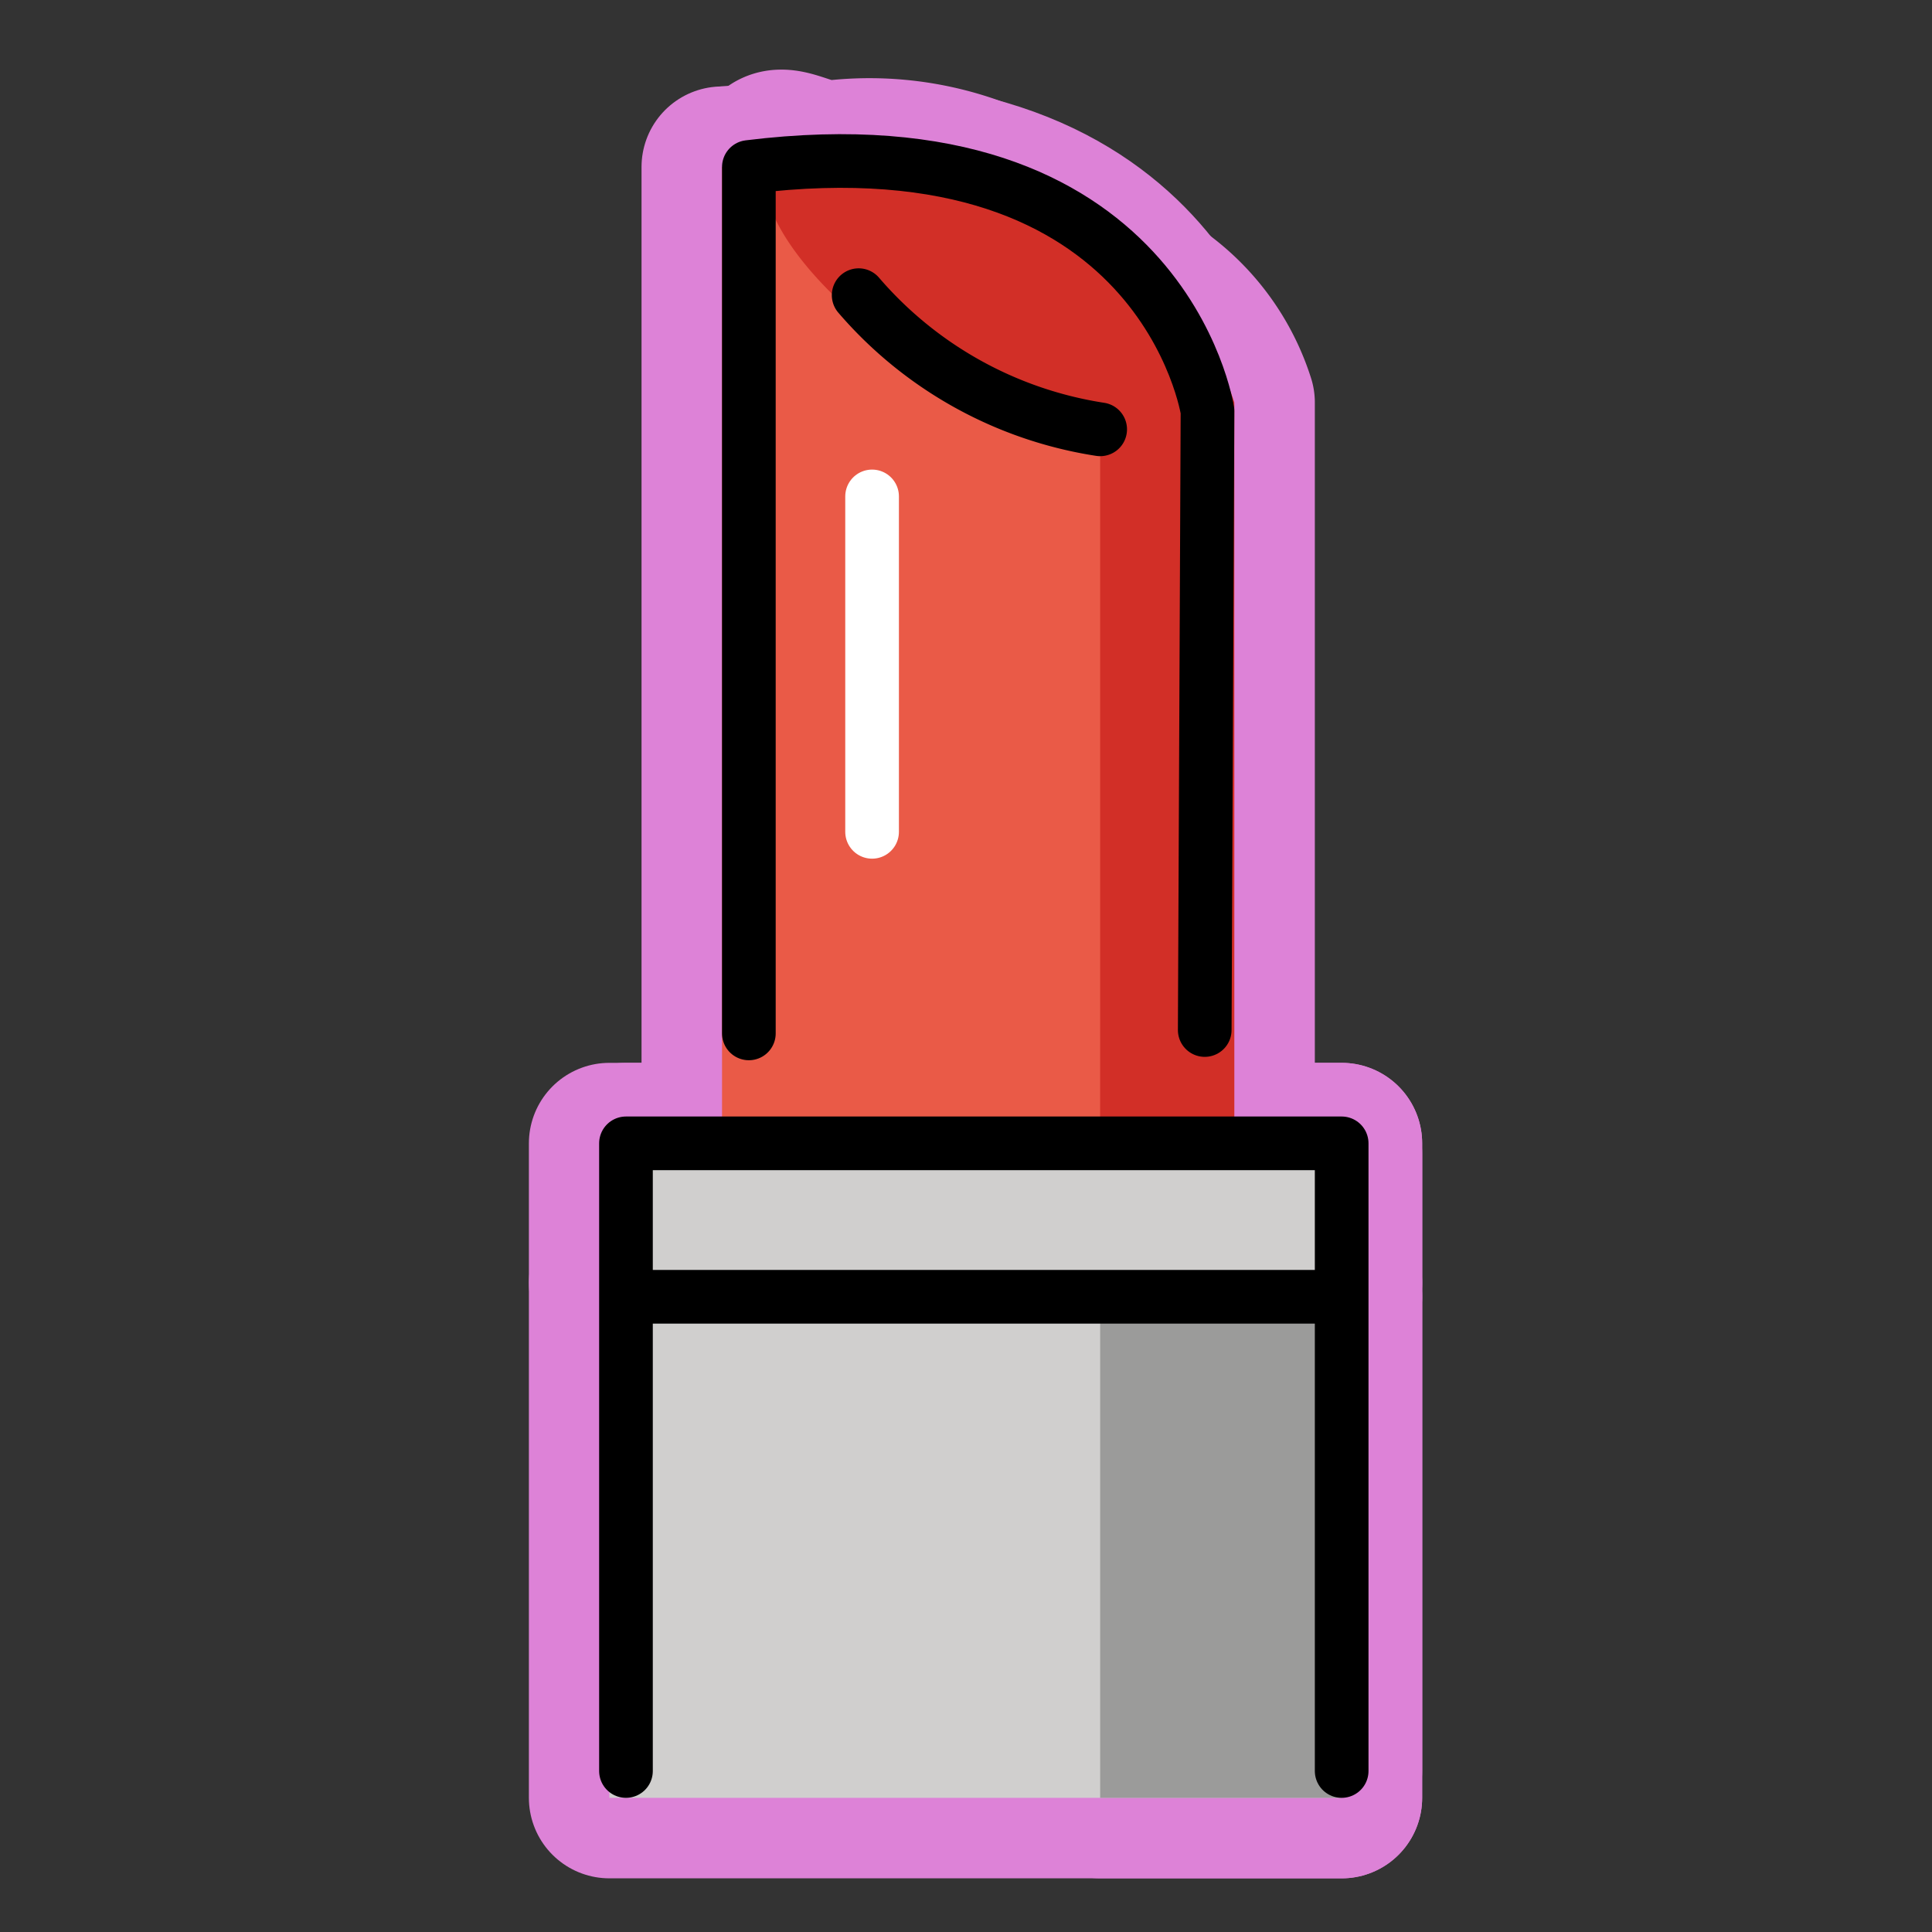 <svg id="emoji" viewBox="0 0 72 72" xmlns="http://www.w3.org/2000/svg">
  
  
<rect x="0" y="0" width="72" height="72" fill="#333333" stroke="none"/>
  
  
<g id="white-padding"><g id="color">
    <rect x="22.71" y="47.807" width="27.29" height="19.193" fill="#dd82d7" stroke="#dd82d7" stroke-width="6" stroke-linecap="round" stroke-linejoin="round"></rect>
    <polygon fill="#dd82d7" points="41 42.609 41 67 50 67 50 43 41 42.609" stroke="#dd82d7" stroke-width="6" stroke-linecap="round" stroke-linejoin="round"></polygon>
    <rect x="22.71" y="42.609" width="27.29" height="5.198" fill="#dd82d7" stroke="#dd82d7" stroke-width="6" stroke-linecap="round" stroke-linejoin="round"></rect>
    <path fill="#dd82d7" d="M26.908,42.411H44.802V15.319s-1-10.396-17.894-9.097Z" stroke="#dd82d7" stroke-width="6" stroke-linecap="round" stroke-linejoin="round"></path>
    <path fill="#dd82d7" d="M41,37V10a7.69,7.69,0,0,1,5,5V42.411H40.998Z" stroke="#dd82d7" stroke-width="6" stroke-linecap="round" stroke-linejoin="round"></path>
    <path fill="#dd82d7" d="M44.035,15.443c-1.063,1.683-5.348.886-9.572-1.781S27.678,7.468,28.741,5.784C29.086,5.239,30.09,6.045,31,6a11.395,11.395,0,0,1,7.313,1.566C42.536,10.233,45.098,13.759,44.035,15.443Z" stroke="#dd82d7" stroke-width="6" stroke-linecap="round" stroke-linejoin="round"></path>
    <line x1="32.5" x2="32.5" y1="18.5" y2="31" fill="none" stroke="#dd82d7" stroke-linecap="round" stroke-miterlimit="10" stroke-width="6" stroke-linejoin="round"></line>
  </g><g id="line">
    <polyline fill="none" stroke="#dd82d7" stroke-linecap="round" stroke-linejoin="round" stroke-width="6" points="23.328 66 23.328 42.609 29.12 42.609 50 42.609 50 66"></polyline>
    <path fill="none" stroke="#dd82d7" stroke-linecap="round" stroke-linejoin="round" stroke-width="6" d="M27.908,38.512V6.223C43.33,4.312,45,15.319,45,15.319L44.897,38.386"></path>
    <line x1="23.328" x2="50" y1="48.327" y2="48.327" fill="none" stroke="#dd82d7" stroke-miterlimit="10" stroke-width="6" stroke-linecap="round" stroke-linejoin="round"></line>
    <path fill="none" stroke="#dd82d7" stroke-linecap="round" stroke-linejoin="round" stroke-width="6" d="M32,11a14.843,14.843,0,0,0,9,5"></path>
  </g></g><g id="emoji-original"><g id="color">
    <rect x="22.71" y="47.807" width="27.29" height="19.193" fill="#d0cfce"></rect>
    <polygon fill="#9b9b9a" points="41 42.609 41 67 50 67 50 43 41 42.609"></polygon>
    <rect x="22.71" y="42.609" width="27.29" height="5.198" fill="#d0cfce"></rect>
    <path fill="#ea5a47" d="M26.908,42.411H44.802V15.319s-1-10.396-17.894-9.097Z"></path>
    <path fill="#d22f27" d="M41,37V10a7.69,7.69,0,0,1,5,5V42.411H40.998Z"></path>
    <path fill="#d22f27" d="M44.035,15.443c-1.063,1.683-5.348.886-9.572-1.781S27.678,7.468,28.741,5.784C29.086,5.239,30.09,6.045,31,6a11.395,11.395,0,0,1,7.313,1.566C42.536,10.233,45.098,13.759,44.035,15.443Z"></path>
    <line x1="32.5" x2="32.5" y1="18.5" y2="31" fill="none" stroke="#fff" stroke-linecap="round" stroke-miterlimit="10" stroke-width="2"></line>
  </g><g id="line">
    <polyline fill="none" stroke="#000000" stroke-linecap="round" stroke-linejoin="round" stroke-width="2" points="23.328 66 23.328 42.609 29.12 42.609 50 42.609 50 66"></polyline>
    <path fill="none" stroke="#000000" stroke-linecap="round" stroke-linejoin="round" stroke-width="2" d="M27.908,38.512V6.223C43.33,4.312,45,15.319,45,15.319L44.897,38.386"></path>
    <line x1="23.328" x2="50" y1="48.327" y2="48.327" fill="none" stroke="#000000" stroke-miterlimit="10" stroke-width="2"></line>
    <path fill="none" stroke="#000000" stroke-linecap="round" stroke-linejoin="round" stroke-width="2" d="M32,11a14.843,14.843,0,0,0,9,5"></path>
  </g></g></svg>
